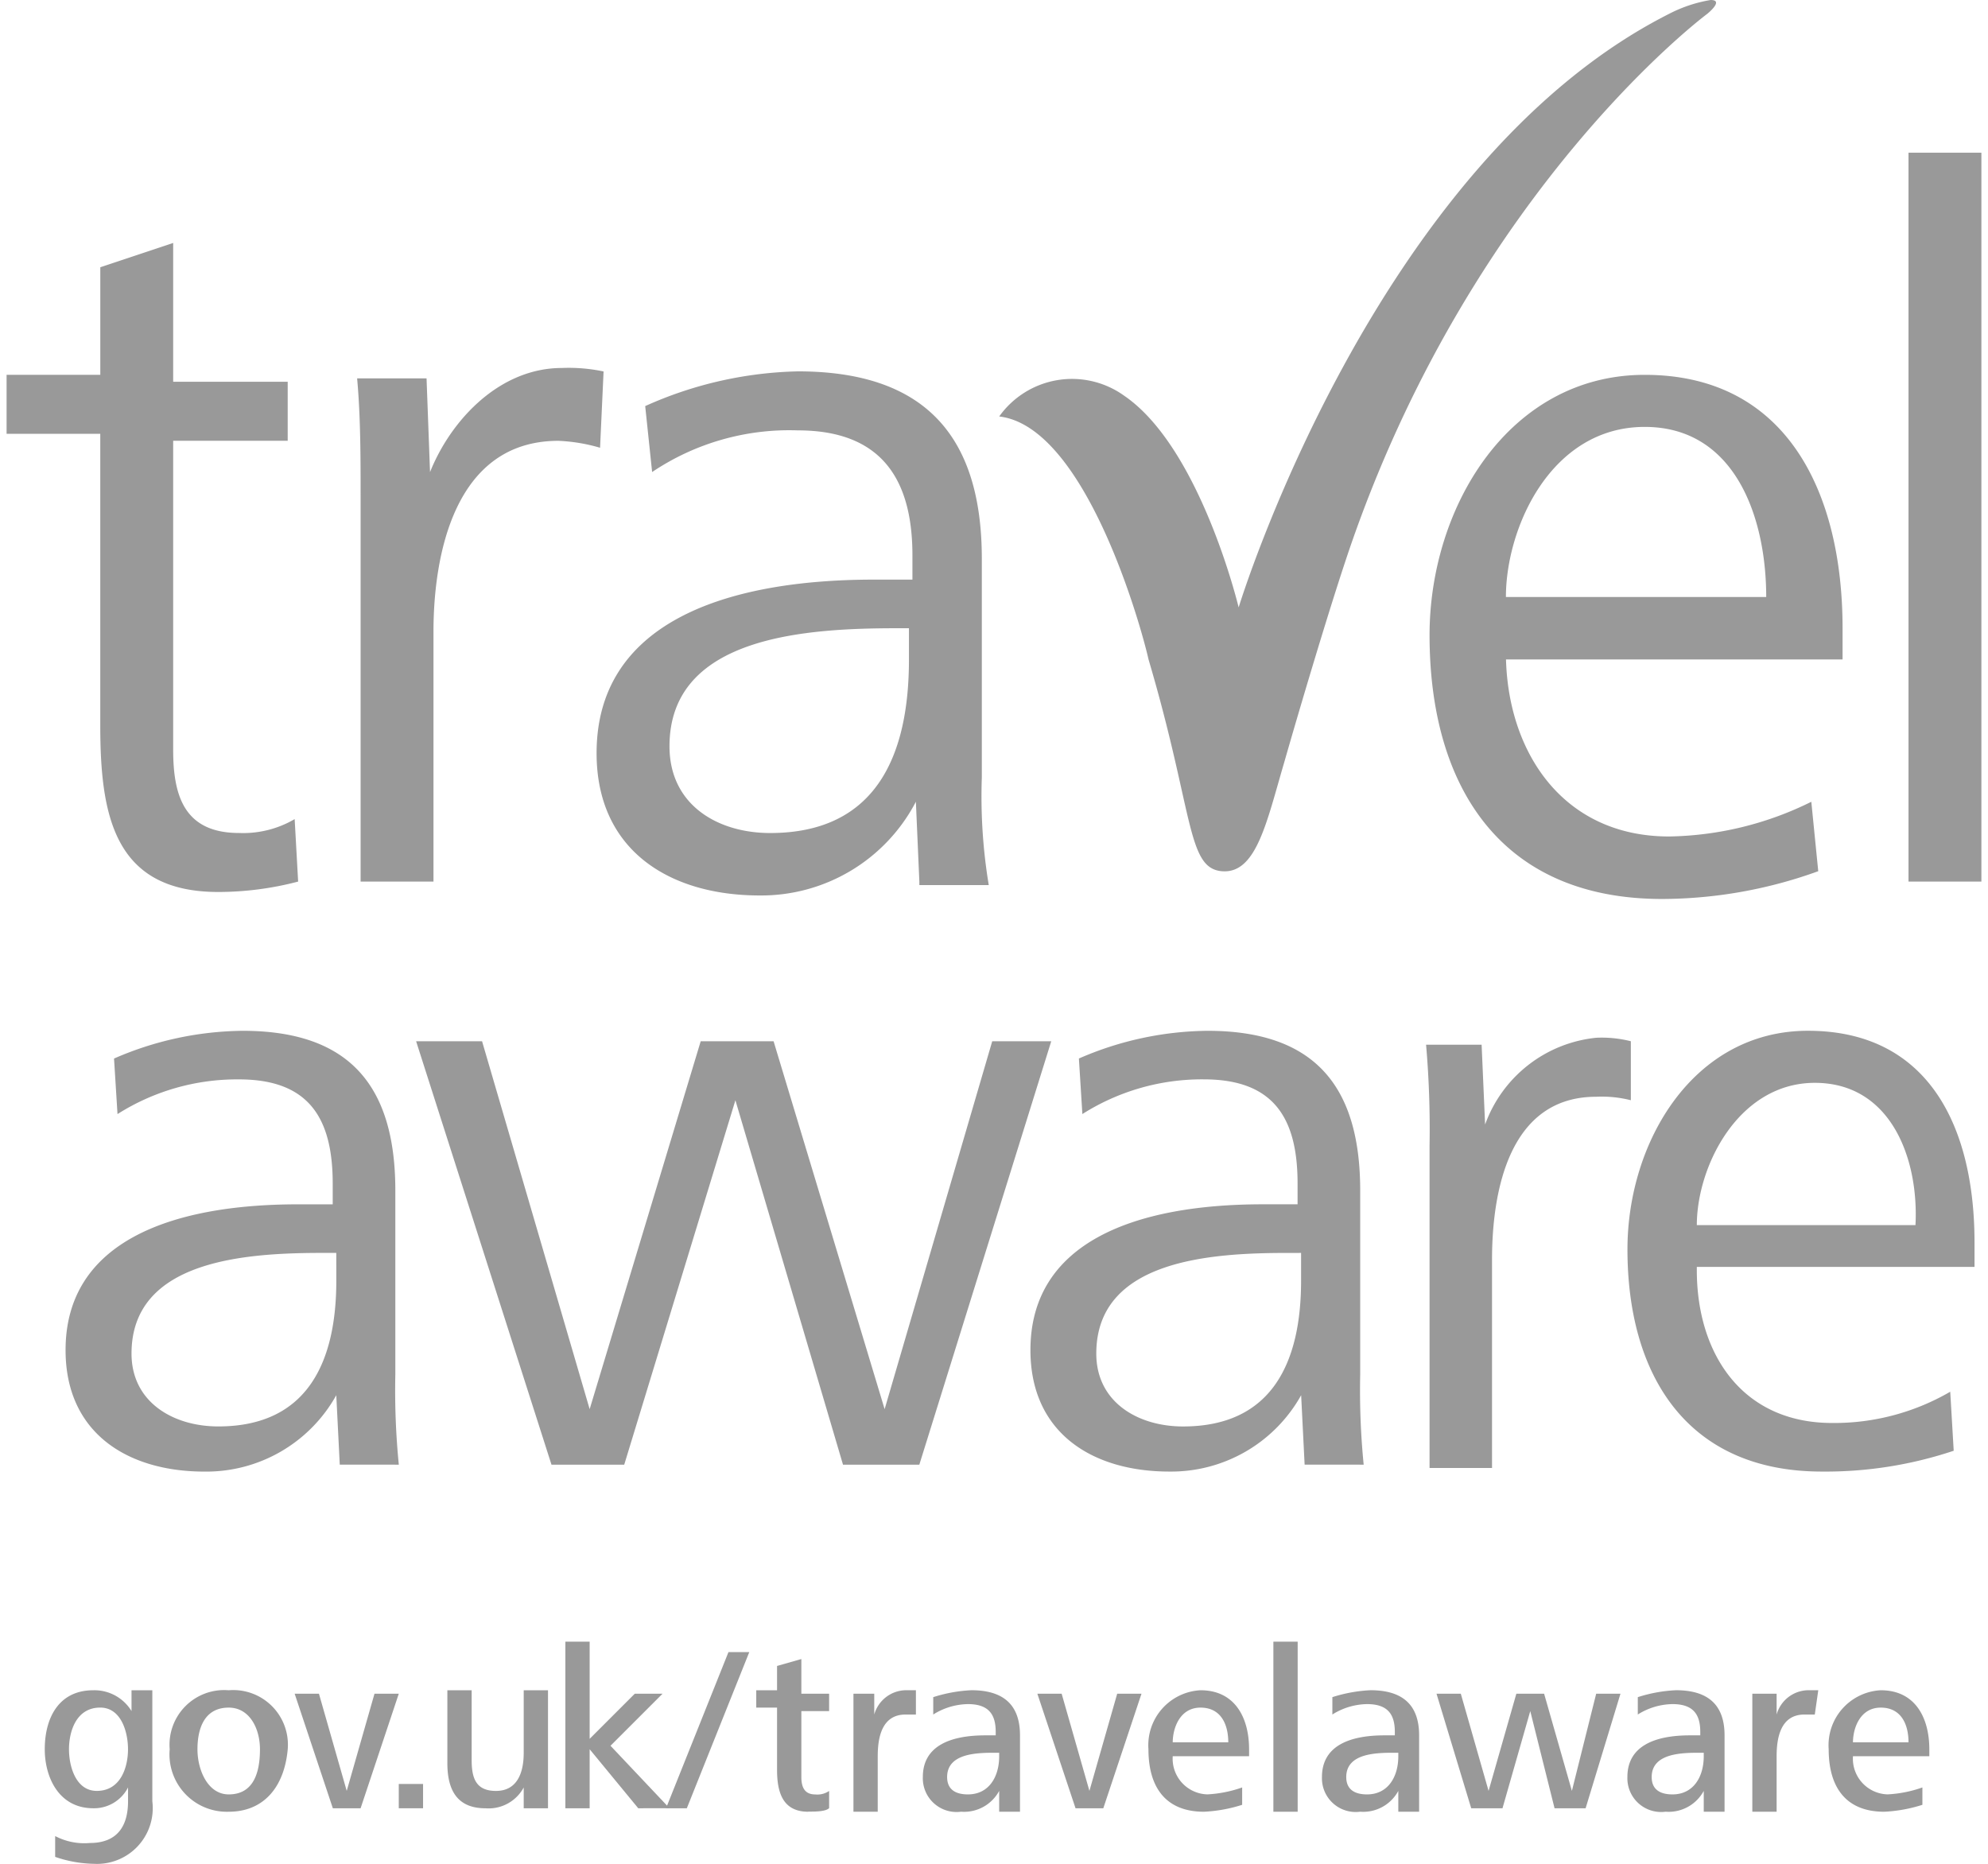 <svg xmlns="http://www.w3.org/2000/svg" xmlns:xlink="http://www.w3.org/1999/xlink" width="64" height="60" viewBox="0 0 64 60">
  <defs>
    <clipPath id="clip-Travel_Aware">
      <rect width="64" height="60"/>
    </clipPath>
  </defs>
  <g id="Travel_Aware" data-name="Travel Aware" clip-path="url(#clip-Travel_Aware)">
    <g id="Group_116" data-name="Group 116" transform="translate(0.212)">
      <path id="Path_97" data-name="Path 97" d="M2.664,54.287a4.017,4.017,0,0,1-1.229-.223v-.67a2.015,2.015,0,0,0,1.117.223c.894,0,1.229-.559,1.229-1.341v-.447a1.229,1.229,0,0,1-1.117.67C1.547,52.5,1.1,51.493,1.1,50.6c0-1.006.447-1.9,1.564-1.9a1.4,1.4,0,0,1,1.229.67V48.7h.67v3.575a1.794,1.794,0,0,1-1.9,2.011m.223-5.028c-.782,0-1.006.782-1.006,1.341s.223,1.341.894,1.341c.782,0,1.006-.782,1.006-1.341s-.223-1.341-.894-1.341" transform="translate(0.129 5.713)" fill="#999"/>
      <path id="Path_98" data-name="Path 98" d="M6.6,52.611A1.847,1.847,0,0,1,4.7,50.6a1.76,1.76,0,0,1,1.9-1.9,1.76,1.76,0,0,1,1.9,1.9c-.112,1.229-.782,2.011-1.9,2.011m0-3.352c-.782,0-1.006.67-1.006,1.341s.335,1.453,1.006,1.453c.782,0,1.006-.67,1.006-1.453,0-.67-.335-1.341-1.006-1.341" transform="translate(0.551 5.713)" fill="#999"/>
      <path id="Path_99" data-name="Path 99" d="M10.423,52.487H9.529L8.3,48.8h.782l.894,3.128L10.87,48.8h.782Z" transform="translate(0.974 5.725)" fill="#999"/>
      <rect id="Rectangle_60" data-name="Rectangle 60" width="0.782" height="0.782" transform="translate(12.626 57.43)" fill="#999"/>
      <path id="Path_100" data-name="Path 100" d="M15.158,52.5v-.67a1.284,1.284,0,0,1-1.229.67c-.894,0-1.229-.559-1.229-1.453V48.7h.782v2.235c0,.559.112,1.006.782,1.006s.894-.559.894-1.229V48.7h.782v3.8h-.782Z" transform="translate(1.49 5.713)" fill="#999"/>
      <path id="Path_101" data-name="Path 101" d="M18.446,52.663l-1.564-1.9v1.9H16.1V47.3h.782v3.128l1.453-1.453h.894l-1.676,1.676,1.9,2.011Z" transform="translate(1.889 5.549)" fill="#999"/>
      <path id="Path_102" data-name="Path 102" d="M19.67,52.628H19L21.011,47.6h.67Z" transform="translate(2.229 5.584)" fill="#999"/>
      <path id="Path_103" data-name="Path 103" d="M23.276,52.716c-.782,0-1.006-.559-1.006-1.341V49.364H21.6v-.559h.67v-.782l.782-.223v1.117h.894v.559h-.894V51.6c0,.335.112.559.447.559a.672.672,0,0,0,.447-.112V52.6c-.112.112-.447.112-.67.112" transform="translate(2.534 5.608)" fill="#999"/>
      <path id="Path_104" data-name="Path 104" d="M26.411,49.482h-.335c-.782,0-.894.782-.894,1.341v1.788H24.4v-3.8h.67v.67a1.073,1.073,0,0,1,1.006-.782h.335Z" transform="translate(2.863 5.713)" fill="#999"/>
      <path id="Path_105" data-name="Path 105" d="M28.858,52.5V51.94a1.284,1.284,0,0,1-1.229.67A1.086,1.086,0,0,1,26.4,51.493c0-1.006.894-1.341,2.011-1.341h.335v-.112c0-.559-.223-.894-.894-.894a2.156,2.156,0,0,0-1.117.335v-.559a4.752,4.752,0,0,1,1.229-.223c1.006,0,1.564.447,1.564,1.453v2.458h-.67Zm0-1.788h-.112c-.559,0-1.564,0-1.564.782,0,.447.335.559.67.559.67,0,1.006-.559,1.006-1.229Z" transform="translate(3.097 5.713)" fill="#999"/>
      <path id="Path_106" data-name="Path 106" d="M31.823,52.487h-.894L29.7,48.8h.782l.894,3.128L32.27,48.8h.782Z" transform="translate(3.484 5.725)" fill="#999"/>
      <path id="Path_107" data-name="Path 107" d="M33.682,50.823A1.148,1.148,0,0,0,34.8,52.052a3.97,3.97,0,0,0,1.117-.223v.559a4.752,4.752,0,0,1-1.229.223c-1.229,0-1.788-.782-1.788-2.011a1.772,1.772,0,0,1,1.676-1.9c1.117,0,1.564.894,1.564,1.9v.223Zm.894-1.564c-.67,0-.894.67-.894,1.117H35.47c0-.559-.223-1.117-.894-1.117" transform="translate(3.86 5.713)" fill="#999"/>
      <rect id="Rectangle_61" data-name="Rectangle 61" width="0.782" height="5.475" transform="translate(40.782 52.849)" fill="#999"/>
      <path id="Path_108" data-name="Path 108" d="M40.358,52.5V51.94a1.284,1.284,0,0,1-1.229.67A1.086,1.086,0,0,1,37.9,51.493c0-1.006.894-1.341,2.011-1.341h.335v-.112c0-.559-.223-.894-.894-.894a2.156,2.156,0,0,0-1.117.335v-.559a4.752,4.752,0,0,1,1.229-.223c1.006,0,1.564.447,1.564,1.453v2.458h-.67Zm0-1.788h-.112c-.559,0-1.564,0-1.564.782,0,.447.335.559.67.559.67,0,1.006-.559,1.006-1.229Z" transform="translate(4.446 5.713)" fill="#999"/>
      <path id="Path_109" data-name="Path 109" d="M46,52.487H45l-.782-3.128-.894,3.128H42.317L41.2,48.8h.782l.894,3.128L43.77,48.8h.894l.894,3.128L46.34,48.8h.782Z" transform="translate(4.834 5.725)" fill="#999"/>
      <path id="Path_110" data-name="Path 110" d="M49.158,52.5V51.94a1.284,1.284,0,0,1-1.229.67A1.086,1.086,0,0,1,46.7,51.493c0-1.006.894-1.341,2.011-1.341h.335v-.112c0-.559-.223-.894-.894-.894a2.156,2.156,0,0,0-1.117.335v-.559a4.752,4.752,0,0,1,1.229-.223c1.006,0,1.564.447,1.564,1.453v2.458h-.67Zm0-1.788h-.112c-.559,0-1.564,0-1.564.782,0,.447.335.559.67.559.67,0,1.006-.559,1.006-1.229Z" transform="translate(5.479 5.713)" fill="#999"/>
      <path id="Path_111" data-name="Path 111" d="M52.311,49.482h-.335c-.782,0-.894.782-.894,1.341v1.788H50.3v-3.8h.782v.67a1.073,1.073,0,0,1,1.006-.782h.335Z" transform="translate(5.901 5.713)" fill="#999"/>
      <path id="Path_112" data-name="Path 112" d="M53.282,50.823A1.148,1.148,0,0,0,54.4,52.052a3.97,3.97,0,0,0,1.117-.223v.559a4.752,4.752,0,0,1-1.229.223c-1.229,0-1.788-.782-1.788-2.011a1.772,1.772,0,0,1,1.676-1.9c1.117,0,1.564.894,1.564,1.9v.223Zm.894-1.564c-.67,0-.894.67-.894,1.117H55.07c0-.559-.223-1.117-.894-1.117" transform="translate(6.159 5.713)" fill="#999"/>
      <path id="Path_113" data-name="Path 113" d="M10.527,43.666l-.112-2.235A4.791,4.791,0,0,1,6.169,43.89c-2.458,0-4.469-1.229-4.469-3.911,0-3.464,3.352-4.693,7.486-4.693H10.3v-.67c0-2.123-.782-3.352-3.017-3.352a7.188,7.188,0,0,0-3.911,1.117l-.112-1.788A10.575,10.575,0,0,1,7.4,29.7c3.352,0,4.916,1.676,4.916,5.14v5.922a24.3,24.3,0,0,0,.112,2.905Zm-.112-6.816H9.968c-2.458,0-6.145.223-6.145,3.24,0,1.564,1.341,2.346,2.793,2.346,2.905,0,3.8-2.123,3.8-4.693Z" transform="translate(0.199 3.484)" fill="#999"/>
      <path id="Path_114" data-name="Path 114" d="M28,43.631H25.543L22.079,31.9,18.5,43.631H16.158L11.8,30h2.123l3.464,11.844L20.962,30h2.346l3.575,11.844L30.347,30h1.9Z" transform="translate(1.384 3.52)" fill="#999"/>
      <path id="Path_115" data-name="Path 115" d="M38.327,43.666l-.112-2.235a4.791,4.791,0,0,1-4.246,2.458c-2.458,0-4.469-1.229-4.469-3.911,0-3.464,3.352-4.693,7.486-4.693H38.1v-.67c0-2.123-.782-3.352-3.017-3.352a7.189,7.189,0,0,0-3.911,1.117l-.112-1.788A10.575,10.575,0,0,1,35.2,29.7c3.352,0,4.916,1.676,4.916,5.14v5.922a24.3,24.3,0,0,0,.112,2.905ZM38.1,36.851h-.335c-2.458,0-6.145.223-6.145,3.24,0,1.564,1.341,2.346,2.793,2.346,2.905,0,3.8-2.123,3.8-4.693v-.894Z" transform="translate(3.461 3.484)" fill="#999"/>
      <path id="Path_116" data-name="Path 116" d="M47.492,31.911a3.8,3.8,0,0,0-1.117-.112c-2.793,0-3.352,3.017-3.352,5.251v6.7H41.012V33.364a31.4,31.4,0,0,0-.112-3.24h1.788l.112,2.57A4.26,4.26,0,0,1,46.375,29.9a3.8,3.8,0,0,1,1.117.112Z" transform="translate(4.798 3.508)" fill="#999"/>
      <path id="Path_117" data-name="Path 117" d="M48.935,37.409c0,2.682,1.453,4.916,4.358,4.916a7.431,7.431,0,0,0,3.8-1.006l.112,1.9a13.011,13.011,0,0,1-4.246.67c-4.358,0-6.257-3.128-6.257-7.151,0-3.464,2.123-7.039,5.81-7.039,3.911,0,5.363,3.128,5.363,6.816V37.3H48.935Zm3.8-6.034c-2.458,0-3.8,2.682-3.8,4.581h7.039c.112-2.123-.782-4.581-3.24-4.581" transform="translate(5.479 3.484)" fill="#999"/>
      <path id="Path_118" data-name="Path 118" d="M6.816,27.894c-3.352,0-3.8-2.458-3.8-5.363V13.145H0v-1.9H3.017V7.782L5.363,7v4.469H9.05v1.9H5.363v9.944c0,1.453.335,2.682,2.123,2.682a3.279,3.279,0,0,0,1.788-.447l.112,2.011a10.144,10.144,0,0,1-2.57.335" transform="translate(0 0.821)" fill="#999"/>
      <path id="Path_119" data-name="Path 119" d="M17.921,13.17a5.608,5.608,0,0,0-1.341-.223c-3.352,0-4.022,3.687-4.022,6.145v8.045H10.212v-12.4c0-1.229,0-2.57-.112-3.8h2.235l.112,3.017c.67-1.676,2.235-3.352,4.246-3.352a5.44,5.44,0,0,1,1.341.112Z" transform="translate(1.185 1.244)" fill="#999"/>
      <path id="Path_120" data-name="Path 120" d="M27.391,27.125l-.112-2.57a5.614,5.614,0,0,1-5.028,3.017c-2.905,0-5.251-1.453-5.251-4.581,0-4.134,4.022-5.587,8.939-5.587h1.229v-.782c0-2.458-1.006-4.022-3.687-4.022a7.914,7.914,0,0,0-4.693,1.341l-.223-2.123A12.614,12.614,0,0,1,23.48,10.7c4.022,0,5.922,2.011,5.922,6.034v7.039a17.481,17.481,0,0,0,.223,3.464H27.391Zm-.223-8.156h-.447c-2.905,0-7.374.223-7.374,3.8,0,1.9,1.564,2.793,3.24,2.793,3.464,0,4.469-2.57,4.469-5.587V18.968Z" transform="translate(1.994 1.255)" fill="#999"/>
      <path id="Path_121" data-name="Path 121" d="M43.458,19.739c0,3.128,1.788,5.922,5.251,5.922a10.655,10.655,0,0,0,4.581-1.117l.223,2.235a14.861,14.861,0,0,1-5.028.894C43.235,27.672,41,23.984,41,19.18c0-4.134,2.57-8.38,6.927-8.38,4.581,0,6.369,3.8,6.369,8.156v1.006H43.458Zm4.469-7.263c-3.017,0-4.469,3.24-4.469,5.475h8.38c0-2.57-1.006-5.475-3.911-5.475" transform="translate(4.81 1.267)" fill="#999"/>
      <rect id="Rectangle_62" data-name="Rectangle 62" width="2.346" height="23.464" transform="translate(61.229 4.916)" fill="#999"/>
      <path id="Path_122" data-name="Path 122" d="M28.6,13.408a2.877,2.877,0,0,1,4.022-.67c2.458,1.676,3.687,6.816,3.687,6.816S40.667,5.251,50.164.447A4.5,4.5,0,0,1,51.505,0c.447,0-.112.447-.112.447S44.019,5.922,40,17.318c-.67,1.9-1.788,5.7-2.235,7.263-.559,1.9-.894,3.575-2.011,3.464s-.894-1.9-2.346-6.816c-.223-1.006-2.011-7.486-4.8-7.821" transform="translate(3.355)" fill="#999"/>
    </g>
  </g>
</svg>

